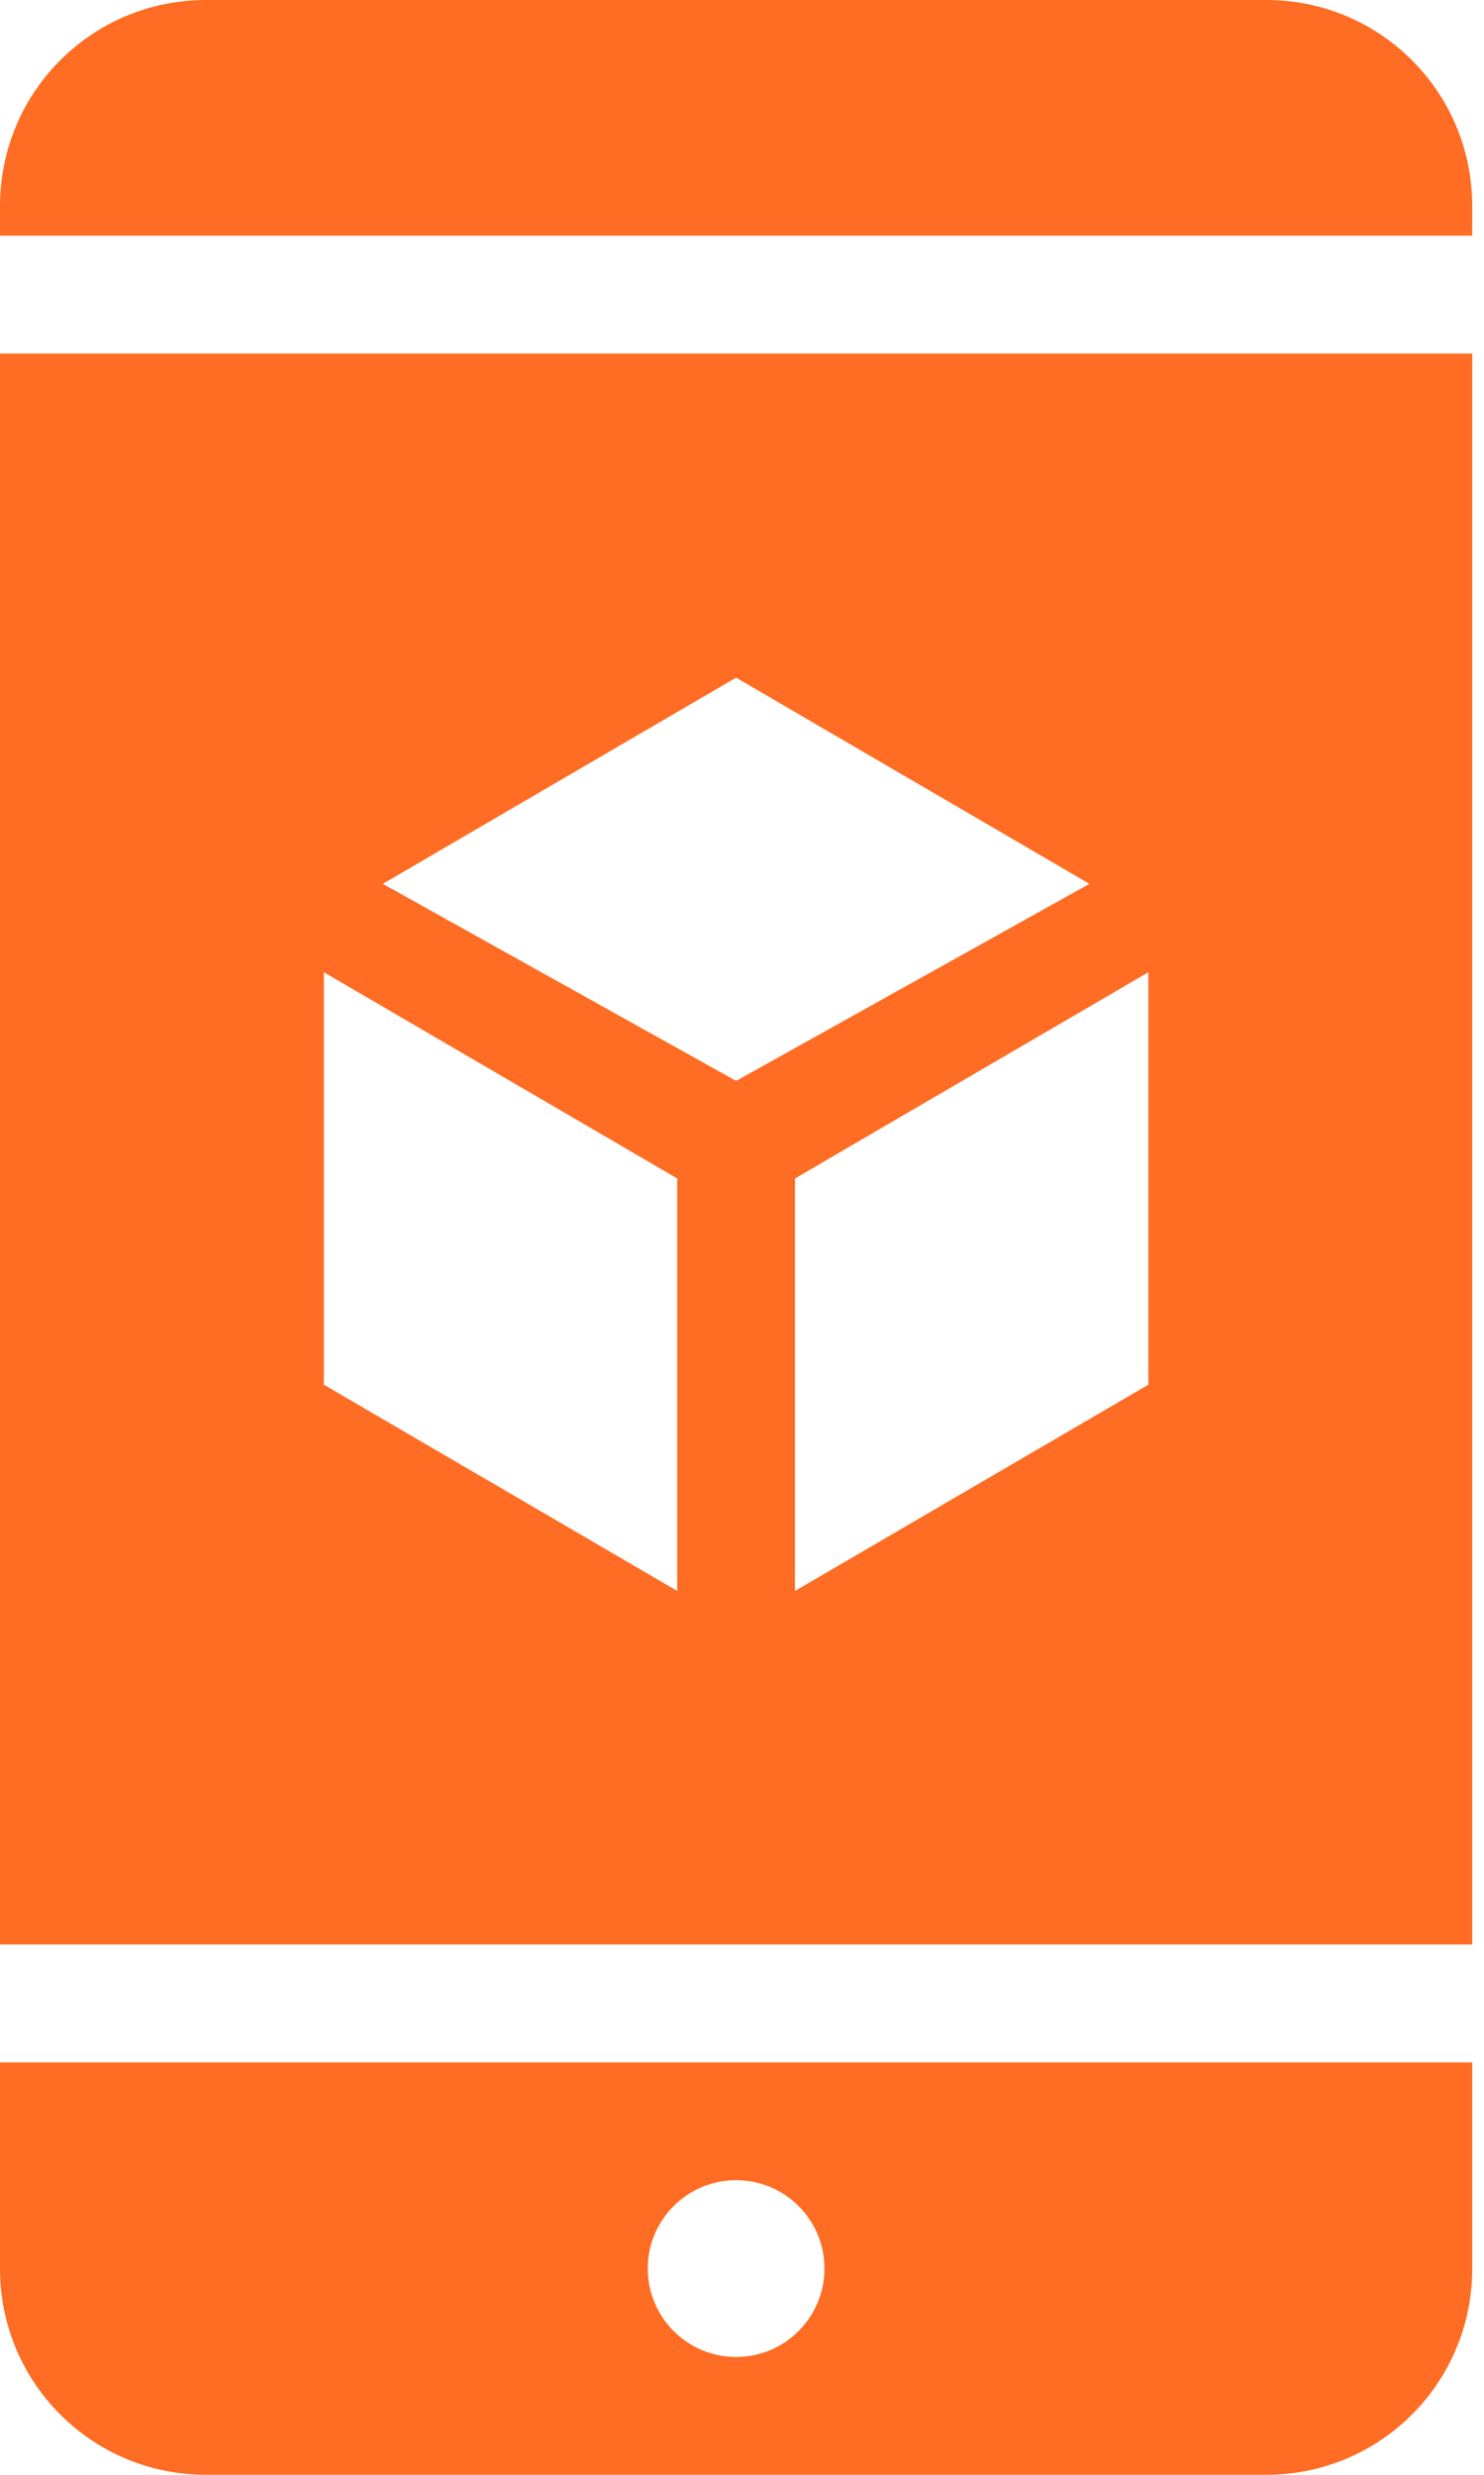 <svg width="48" height="80" viewBox="0 0 48 80" fill="none" xmlns="http://www.w3.org/2000/svg">
<path d="M6.667 0C2.973 0 0 2.973 0 6.667V7.619H47.619V6.667C47.619 2.973 44.646 0 40.952 0H6.667ZM0 11.429V62.857H47.619V11.429H0ZM23.809 21.905L35.238 28.571L23.809 34.941L12.381 28.571L23.809 21.905ZM10.476 31.429L21.905 38.095V51.429L10.476 44.762V31.429ZM37.143 31.429V44.762L25.714 51.429V38.095L37.143 31.429ZM0 66.667V73.333C0 77.027 2.973 80 6.667 80H40.952C44.646 80 47.619 77.027 47.619 73.333V66.667H0ZM23.809 70.476C25.387 70.476 26.667 71.755 26.667 73.333C26.667 74.911 25.387 76.191 23.809 76.191C22.232 76.191 20.952 74.911 20.952 73.333C20.952 71.755 22.232 70.476 23.809 70.476Z" fill="#FF6C23"/>
</svg>
